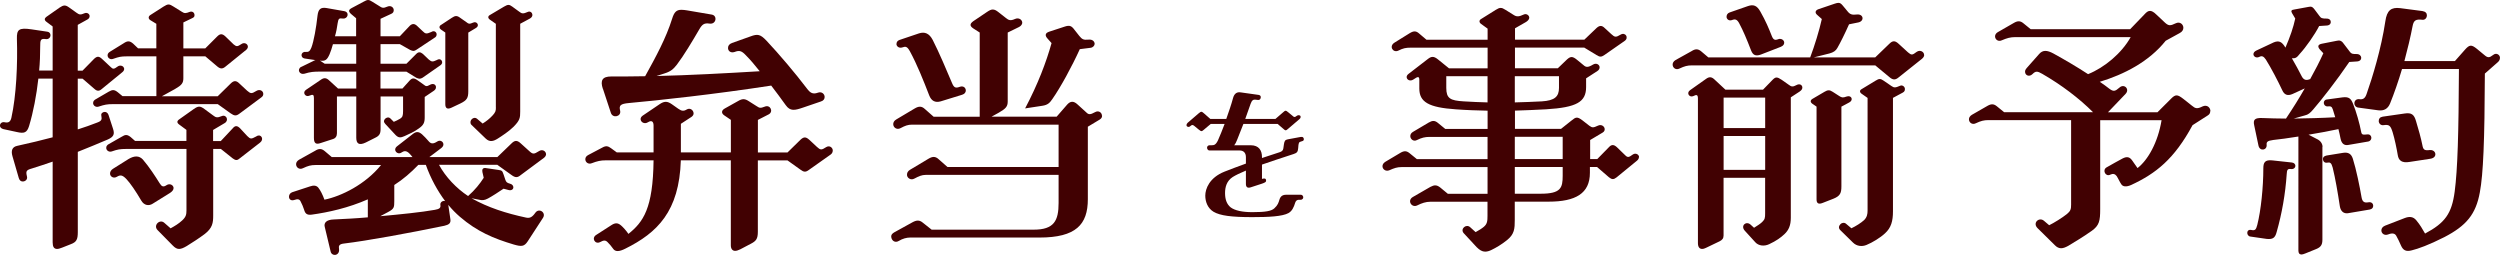 <?xml version="1.0" encoding="UTF-8"?><svg id="_レイヤー_2" xmlns="http://www.w3.org/2000/svg" viewBox="0 0 507.06 51.68"><defs><style>.cls-1{fill:#410102;}</style></defs><g id="_レイヤー_2-2"><g><g><path class="cls-1" d="M332.41,31.88c0,.21-.11,.48-.38,.7l-4.13,3.38c-.59,.48-.97,.48-1.56,0l-2.42-2.09h-1.45v1.18c0,4.19-2.9,5.85-8.37,5.85h-6.87v3.7c0,1.77-.05,2.9-1.61,4.13-1.07,.86-2.15,1.5-3.17,1.99-.43,.21-.86,.32-1.23,.32-.59,0-1.13-.32-1.72-.91l-2.63-2.84c-.75-.86,.48-1.93,1.29-1.23l1.13,1.02c.59-.32,1.29-.75,1.66-1.07,.7-.59,.75-1.18,.75-2.25v-2.84h-11.59c-.91,0-1.72,.27-2.68,.75-1.13,.54-2.09-1.02-.86-1.72l3.54-2.04c.81-.43,1.29-.43,1.99,.11l1.56,1.29h8.05v-5.42h-17.44c-.91,0-1.5,.21-2.47,.64-.75,.32-1.4-.21-1.4-.81,0-.32,.16-.64,.59-.91l3.06-1.82c.75-.43,1.23-.43,1.88,.11l1.45,1.18h14.33v-4.51h-11.81c-.86,0-1.56,.16-2.52,.64-.7,.38-1.34-.21-1.34-.8,0-.32,.16-.64,.54-.86l3.17-1.88c.75-.43,1.23-.48,1.88,.05l1.5,1.23h8.59v-3.7c-2.15-.05-4.24-.11-6.39-.27-5.63-.38-7.46-1.5-7.46-4.24v-1.72c0-.75-.27-.75-1.18-.11-.7,.48-1.39,.05-1.39-.48,0-.21,.11-.43,.38-.64l3.97-3.06c.64-.48,1.13-.59,1.99,.11l2.25,1.82h7.83v-4.19h-15.62c-.97,0-1.5,.11-2.47,.59-1.07,.54-1.99-.86-.8-1.61l3.11-1.93c.8-.48,1.29-.48,1.93,.11l1.45,1.23h12.4v-2.25l-1.34-.97c-.43-.32-.38-.75,0-.97l3.01-1.88c.43-.27,.7-.38,.97-.38,.32,0,.54,.11,.97,.38l1.72,1.07c.59,.38,1.07,.32,1.99-.11,.54-.27,1.13,.16,1.13,.64,0,.27-.21,.59-.64,.86l-2.25,1.29v2.31h14.06l2.47-2.36c.59-.54,1.07-.59,1.66,0l1.34,1.23c.7,.64,.91,.7,1.88,.11s1.77,.64,.8,1.29l-4.08,2.84c-.64,.43-.91,.43-1.61,0l-2.47-1.5h-14.06v4.19h8.69l1.56-1.5c.97-.97,1.34-1.07,2.47-.11l1.18,.97c.48,.43,.86,.54,1.93-.11,.7-.43,1.34,.05,1.34,.54,0,.27-.11,.54-.43,.75l-2.31,1.5v1.77c0,3.01-1.88,4.13-8.1,4.51-2.09,.11-4.24,.21-6.33,.27v3.7h9.34l2.09-1.66c.91-.75,1.18-.86,2.2-.11l1.45,1.13c.59,.43,.81,.43,1.72,0,.75-.38,1.4,.16,1.4,.7,0,.21-.05,.48-.43,.7l-2.52,1.5v3.86h1.45l2.36-2.41c.54-.59,1.02-.54,1.61,0l1.66,1.61c.54,.54,.75,.48,1.56-.11,.59-.43,1.29,0,1.29,.54Zm-30.7-11.11v-5.31h-8.37v2.36c0,2.15,.8,2.58,3.54,2.74,1.61,.11,3.22,.16,4.83,.21Zm5.53-5.31v5.31c1.83-.05,3.65-.11,5.47-.21,2.63-.16,3.49-.97,3.49-2.74v-2.36h-8.96Zm0,16.8h9.71v-4.51h-9.71v4.51Zm9.71,1.61h-9.71v5.42h5.26c4.08,0,4.45-1.18,4.45-3.65v-1.77Z"/><path class="cls-1" d="M390.27,11.16c0,.21-.11,.48-.43,.75l-4.72,3.76c-.7,.59-1.18,.59-1.93-.05l-2.84-2.36h-37.19c-.91,0-1.5,.16-2.52,.64-.75,.38-1.39-.16-1.39-.81,0-.32,.16-.64,.59-.91l3.27-1.82c.75-.48,1.29-.48,1.93,.05l1.45,1.23h20.66c.91-2.41,1.83-5.42,2.36-7.78l-.91-.81c-.59-.48-.38-.97,.21-1.18l3.33-1.13c.32-.11,.54-.16,.75-.16,.32,0,.54,.16,.86,.54l1.02,1.23c.48,.59,.91,.7,1.82,.59,1.4-.16,1.61,1.34,.32,1.61l-1.88,.38c-.86,1.93-1.77,3.76-2.36,4.78-.32,.59-.8,.91-1.61,1.13l-3.17,.8h12.45l2.84-2.74c.7-.7,1.18-.7,1.93,0l1.88,1.72c.7,.59,.86,.59,1.77-.11,.7-.48,1.5,0,1.5,.64Zm-25.17,7.35l-1.88,1.23v24.42c0,1.56-.43,2.52-1.29,3.33-.75,.7-1.61,1.34-3.11,2.04-1.02,.48-2.15,.32-2.79-.38l-2.15-2.36c-.91-1.02,.27-2.04,1.18-1.23l.7,.64c.7-.43,1.34-.86,1.66-1.18,.54-.54,.59-.8,.59-1.77v-7.19h-8.43v11.7c0,.59-.27,.91-.8,1.18l-2.79,1.34c-.32,.16-.54,.21-.75,.21-.54,0-.86-.38-.86-1.18V19.96c0-.86-.38-.75-.91-.48-.8,.38-1.5-.59-.7-1.18l3.27-2.31c.59-.43,1.07-.43,1.61,.05l2.31,2.15h7.62l1.93-1.99c.64-.64,.91-.64,1.88,0l1.45,1.02c.48,.38,.8,.43,1.5,.05,1.07-.59,1.72,.59,.75,1.23Zm-15.51,7.46h8.43v-6.17h-8.43v6.17Zm8.43,8.48v-6.87h-8.43v6.87h8.43Zm-7.83-31.07c0-.32,.16-.7,.64-.86l3.7-1.29c1.13-.38,1.83-.11,2.52,1.13,1.07,1.88,1.72,3.43,2.31,4.94,.32,.8,.64,.91,1.34,.64,.59-.21,1.18,.21,1.18,.7,0,.32-.16,.64-.7,.86l-4.02,1.56c-1.02,.38-1.61,.16-1.99-.81-.91-2.36-1.61-4.02-2.42-5.53-.43-.8-.81-.91-1.5-.64-.59,.21-1.07-.21-1.07-.7Zm23.29,34.45c0,1.34-.27,1.93-1.61,2.47l-2.2,.86c-.8,.32-1.23,.11-1.23-.7V21.63l-.86-.59c-.43-.32-.43-.7,0-.97l2.47-1.45c.64-.38,1.02-.43,1.66,0l1.34,.86c.48,.32,.75,.38,1.45,.11,1.02-.38,1.5,.7,.59,1.18l-1.61,.86v16.21Zm12.88-19.8c0,.32-.05,.54-.43,.75l-1.99,1.07v23.02c0,1.99-.38,3.33-1.61,4.45-.97,.91-2.58,1.88-3.76,2.36-.91,.38-1.99,.27-2.74-.48l-2.52-2.47c-.48-.43-.38-.91,0-1.29,.27-.27,.8-.38,1.18,0l1.02,.86c.91-.43,1.93-1.07,2.58-1.66,.59-.59,.7-1.23,.7-1.93V19.86l-1.23-.86c-.43-.32-.38-.7,0-.91l2.84-1.72c.75-.48,1.02-.43,1.66,0l1.56,1.07c.54,.38,.8,.38,1.77-.05,.48-.21,.97,.21,.97,.64Z"/><path class="cls-1" d="M448.29,22.54c0,.32-.11,.64-.48,.86l-3.11,1.99c-3.7,6.87-7.46,9.82-12.45,12.13-.97,.43-1.72,.38-2.04-.21-.27-.38-.59-1.13-.91-1.61-.32-.43-.75-.54-1.29-.27-.91,.48-1.66-.86-.8-1.45,1.13-.64,2.36-1.34,3.27-1.82s1.45-.32,1.93,.32l1.13,1.61c2.09-1.61,4.13-5.15,4.88-9.71h-12.45v18.03c0,2.36-.16,3.33-1.77,4.45-1.45,1.02-3.59,2.36-4.72,3.01-.59,.32-1.02,.48-1.45,.48s-.86-.21-1.23-.59l-3.54-3.49c-1.07-1.07,.32-2.31,1.29-1.5l1.07,.91c.91-.43,2.74-1.56,3.65-2.31,.7-.59,.8-.97,.8-1.88V24.36h-16.74c-.97,0-1.56,.16-2.58,.64-.75,.38-1.4-.16-1.4-.8,0-.32,.16-.64,.59-.91l3.17-1.82c.75-.43,1.29-.43,1.93,.11l1.45,1.18h18.03c-2.79-2.79-6.39-5.53-10.3-7.78-1.02-.59-1.34-.59-1.99,.05-.64,.64-1.5,.27-1.5-.48,0-.21,.05-.43,.38-.8l2.47-2.79c.75-.86,1.61-.8,2.9-.11,2.15,1.18,4.72,2.68,7.03,4.19,3.33-1.34,6.82-4.24,8.64-7.51h-23.45c-.97,0-1.66,.21-2.68,.64-1.13,.54-1.99-.97-.8-1.66l3.27-1.88c.75-.43,1.29-.43,1.93,.11l1.45,1.18h20.18l2.9-3.01c.43-.48,.75-.7,1.13-.7,.32,0,.75,.21,1.29,.75l1.66,1.56c.8,.75,1.13,.75,2.25,.21,.86-.43,1.56,.21,1.56,.91,0,.38-.21,.8-.75,1.07l-2.84,1.56c-3.38,4.24-8.42,6.82-13.36,8.32,.7,.48,1.4,.97,1.93,1.4,.86,.64,1.18,.54,2.04-.21,.97-.91,2.2,.32,1.23,1.29l-3.54,3.7h10.04l2.74-2.74c.91-.91,1.29-.91,2.47,0l1.77,1.4c.7,.59,1.07,.7,2.15,.16,.91-.43,1.61,.21,1.61,.97Z"/><path class="cls-1" d="M465.57,33.59c0,.38-.32,.75-.86,.7-.75-.11-.86,.16-.91,1.02-.27,4.02-.97,8-2.04,11.75-.32,1.23-.81,1.5-1.99,1.4l-3.33-.48c-.43-.05-.64-.43-.64-.75,0-.38,.27-.7,.8-.59,.75,.16,.97,0,1.23-1.02,.75-2.95,1.23-7.67,1.23-11.48,0-1.18,.32-1.77,1.82-1.61l3.97,.43c.48,.05,.7,.38,.7,.64Zm5.47-3.81v18.84c0,1.02-.32,1.5-1.23,1.88l-2.25,.91c-.27,.11-.59,.21-.75,.21-.43,0-.64-.27-.64-.8V27.69c-2.09,.32-3.86,.59-5.1,.7-1.23,.16-1.39,.43-1.34,.97,.11,1.13-1.4,1.4-1.66,.16l-.86-4.08c-.27-1.18,.11-1.56,1.66-1.5,1.45,.05,3.11,.11,4.78,.11,1.4-2.09,2.68-4.13,3.81-6.12l-2.47,1.13c-.97,.43-1.66,.21-2.09-.75-.91-1.93-2.25-4.51-3.33-6.23-.48-.7-.81-.8-1.34-.54-.64,.32-1.18-.11-1.18-.54,0-.27,.16-.54,.59-.75l3.54-1.66c1.07-.43,1.66-.11,2.36,1.07,.97-2.25,1.61-4.13,1.99-5.9l-.64-1.07c-.27-.43-.16-.7,.38-.75l2.95-.54c.27-.05,.32-.05,.38-.05,.32,0,.54,.16,.86,.59l.97,1.29c.32,.48,.59,.54,1.45,.54,.59,0,.86,.32,.86,.7,0,.32-.21,.64-.7,.7l-1.66,.11c-.91,1.77-2.68,4.29-3.92,5.63-.59,.75-.86,.97-1.61,.91,.75,1.29,1.45,2.58,1.99,3.65,.38,.75,.91,.86,1.5,.64,.05-.05,.16-.05,.21-.05,1.02-1.82,1.93-3.6,2.68-5.26l-.7-.75c-.54-.64-.38-1.02,.38-1.18l3-.59c.59-.16,1.02-.05,1.45,.59l1.23,1.61c.32,.43,.48,.48,1.4,.48,1.13,0,1.29,1.4,.11,1.5l-1.61,.11c-2.63,3.86-5.58,7.62-7.3,9.61-.64,.75-1.02,1.07-1.72,1.23l-2.25,.64c2.84-.05,5.74-.11,8.42-.27l-.48-1.56c-.21-.64-.43-.7-1.07-.64-.91,.05-1.07-1.29-.16-1.4l3.17-.43c1.29-.16,1.72,.21,2.15,1.29,.64,1.56,1.34,4.02,1.66,5.74,.11,.54,.32,.59,1.23,.48,1.02-.11,1.13,1.29,.16,1.45l-4.08,.7c-.75,.11-1.29-.27-1.5-1.29-.11-.59-.27-1.29-.43-1.93-1.99,.43-4.13,.8-6.06,1.13l1.66,.86c.75,.32,1.18,.97,1.18,1.61Zm10.3,11.97c0,.32-.16,.64-.7,.75l-4.45,.75c-.86,.11-1.45-.43-1.61-1.4-.43-2.84-.91-5.63-1.45-7.84-.27-1.02-.54-1.13-1.13-1.02-.54,.11-.86-.32-.86-.75,0-.32,.21-.59,.75-.7l3.33-.54c1.02-.16,1.66,.16,1.99,1.18,.7,2.2,1.4,5.69,1.77,7.83,.16,.91,.54,1.18,1.39,1.02,.64-.11,.97,.27,.97,.7Zm25.71-30c0,.27-.11,.59-.43,.86l-2.63,2.31c-.05,13.68-.32,20.34-1.02,24.1-.81,4.45-2.74,6.76-7.19,9.07-3.17,1.61-5.31,2.36-6.6,2.68-1.18,.32-1.77,0-2.2-.97-.32-.75-.64-1.4-.97-1.99-.27-.48-.81-.59-1.61-.27s-1.4-.21-1.4-.8c0-.38,.21-.75,.75-.97l4.03-1.56c.86-.32,1.66-.32,2.31,.48,.8,.97,1.18,1.66,1.77,2.68,4.03-2.15,5.42-4.02,6.01-8.53,.59-4.51,.8-11.65,.86-24.85h-11.54c-.75,2.52-1.61,4.99-2.42,6.98-.43,1.07-1.23,1.56-2.42,1.4l-3.97-.54c-.59-.05-.86-.48-.86-.86,0-.48,.32-.91,.97-.86,.75,.11,1.18-.11,1.5-1.02,1.18-3.33,3-9.28,3.81-14.76,.32-2.25,1.18-2.9,3.01-2.68l4.51,.59c.64,.11,.91,.43,.91,.86,0,.54-.38,.97-.91,.91-1.34-.16-1.77,.11-1.99,1.29-.43,2.25-1.02,4.67-1.66,7.08h10.25l2.04-2.31c.91-1.02,1.29-1.07,2.42-.16l1.56,1.29c.64,.54,.97,.54,1.72-.05,.64-.54,1.4-.05,1.4,.59Zm-24.58,12.77c0-.43,.21-.75,.8-.86l4.45-.64c1.4-.21,1.93,.21,2.31,1.56,.48,1.56,1.02,3.49,1.29,4.88,.16,.86,.38,1.13,1.5,.97,.7-.05,1.13,.38,1.13,.86,0,.43-.32,.8-1.02,.91l-4.19,.64c-1.56,.27-2.25-.27-2.42-1.4-.21-1.29-.64-3.33-1.02-4.56-.43-1.4-.7-1.66-1.82-1.5-.64,.11-1.02-.38-1.02-.86Z"/></g><g><path class="cls-1" d="M15.78,30.8v16.31c0,1.45-.27,1.99-1.4,2.41l-1.77,.7c-.43,.16-.75,.27-1.02,.27-.64,0-.91-.43-.91-1.34v-16.37c-1.4,.48-2.84,.97-4.24,1.4-1.13,.32-1.23,.54-.97,1.61,.16,.59-.32,1.02-.86,1.02-.32,0-.64-.16-.8-.7l-1.29-4.45c-.32-1.13-.05-1.88,1.02-2.09,2.52-.54,4.88-1.13,7.14-1.72V15.94h-2.9c-.38,3.38-1.02,6.76-1.88,9.61-.43,1.4-1.02,1.56-2.47,1.23l-2.74-.59c-.48-.11-.7-.43-.7-.7,0-.43,.38-.8,.91-.7,.75,.16,1.18,0,1.4-.86,1.02-4.56,1.29-11,1.13-16.05-.05-1.88,.38-2.31,2.95-1.93l3.22,.48c.43,.05,.64,.38,.64,.7,0,.48-.38,.86-.91,.8-1.13-.16-1.18,.16-1.18,1.66s-.05,3.06-.21,4.72h2.74V5.37l-1.29-.97c-.43-.32-.38-.7,0-.97l2.68-1.88c.81-.54,1.18-.59,1.93-.05l1.5,1.07c.59,.43,.81,.48,1.66,.11,.54-.21,1.02,.16,1.02,.59,0,.27-.16,.54-.48,.7l-1.93,1.07V14.33h.97l2.36-2.41c.59-.54,.97-.54,1.56,0l1.72,1.61c.54,.54,.7,.54,1.5-.05,.86-.59,1.88,.43,.91,1.18l-4.13,3.38c-.54,.48-.97,.48-1.5,0l-2.42-2.09h-.97v10.3c1.4-.43,2.68-.91,3.97-1.4,.86-.32,.97-.59,.81-1.4-.11-.43,.27-.75,.7-.75,.27,0,.59,.16,.75,.59l.91,2.79c.38,1.13,.16,1.66-1.02,2.2-2.04,.86-4.08,1.72-6.12,2.52Zm6.49-20.29l2.79-1.72c.8-.54,1.23-.54,1.93,.05l1.02,.97h3.7V4.83l-1.23-.75c-.43-.27-.43-.75,0-1.02l2.68-1.72c.43-.27,.75-.43,1.02-.43,.32,0,.59,.16,1.02,.43l1.72,1.07c.48,.32,.75,.32,1.56,0,.59-.21,.97,.21,.97,.64,0,.27-.05,.43-.38,.59l-1.88,.91v5.26h4.45l2.42-2.42c.59-.59,1.02-.59,1.66,0l1.66,1.61c.59,.48,.75,.48,1.56-.05,.91-.64,1.88,.43,.97,1.18l-4.24,3.43c-.54,.43-.97,.43-1.56-.05l-2.47-2.09h-4.45v4.45c0,.97-.32,1.4-1.72,2.2l-2.63,1.45h11.32l2.63-2.58c.64-.64,1.13-.64,1.77,0l1.56,1.45c.75,.64,.91,.64,1.88,.05,.7-.43,1.4,0,1.4,.59,0,.27-.05,.48-.43,.75l-4.4,3.27c-.64,.48-1.02,.48-1.77-.05l-2.63-1.88H22.92c-1.18,0-1.72,.11-2.84,.48-1.02,.38-1.72-.86-.7-1.45l2.68-1.56c.75-.43,1.13-.43,1.82,.11l.97,.8h6.87V11.43h-6.01c-1.18,0-1.61,.11-2.68,.48-1.02,.43-1.72-.81-.75-1.4Zm30.21,16.96c.64,0,1.02,.86,.27,1.45l-4.08,3.17c-.54,.48-.86,.48-1.45,.05l-2.42-1.93h-1.56v13.47c0,1.5-.11,2.58-1.82,3.86-1.07,.8-2.58,1.77-3.54,2.36-.64,.38-1.13,.59-1.56,.59s-.81-.21-1.29-.7l-3.06-3.11c-.97-.97,.43-2.31,1.34-1.5l1.29,1.13c.86-.48,1.61-.91,2.36-1.61s.86-1.18,.86-2.04v-12.45h-12.24c-1.23,0-1.77,.11-2.84,.48-1.02,.38-1.72-.86-.7-1.45l2.63-1.5c.75-.48,1.13-.48,1.82,.05l.91,.8h10.41v-2.25l-1.45-1.07c-.54-.38-.48-.75,0-1.07l2.95-2.09c.91-.64,1.29-.64,2.15,0l1.82,1.34c.48,.38,.8,.48,1.66,.11,.97-.43,1.56,.86,.64,1.4l-2.36,1.4v2.25h1.56l2.42-2.58c.48-.59,.91-.59,1.5,0l1.45,1.56c.64,.64,.8,.64,1.77,.11,.21-.16,.38-.21,.54-.21Zm-17.28,10.68c0,.32-.21,.64-.7,.97l-3.54,2.2c-.75,.48-1.72,.38-2.31-.64-1.13-1.93-2.2-3.49-3-4.35-.86-.91-1.29-.86-1.93-.48-.7,.43-1.4-.05-1.4-.64,0-.32,.16-.7,.59-.97l3.17-1.99c1.18-.7,2.15-.7,2.9,.11,1.29,1.5,2.58,3.49,3.38,4.78,.43,.7,.75,.86,1.4,.43,.7-.48,1.45,0,1.45,.59Z"/><path class="cls-1" d="M100.9,33.43h-11.86c1.34,2.47,3.54,4.78,5.9,6.33,1.4-1.23,2.42-2.52,3.17-3.7l-.27-1.18c-.11-.54,.11-.86,.64-.8l2.58,.38c.75,.11,.81,.16,1.07,.91l.38,1.13c.16,.43,.32,.59,.91,.75,.48,.11,.7,.43,.7,.75,0,.38-.38,.7-.97,.54l-1.02-.27c-.86,.59-2.36,1.56-3.17,1.99-.7,.38-1.18,.38-1.66,.27l-1.66-.32c3.33,1.88,7.03,3.06,11.05,3.92,.75,.16,1.23-.05,1.88-.97,.75-1.07,2.25-.05,1.56,1.02l-3.11,4.78c-.7,1.07-1.29,1.07-2.79,.64-4.13-1.23-7.46-2.63-10.95-5.63-.81-.7-1.61-1.5-2.36-2.42l.43,2.95c.11,.8-.32,1.07-1.23,1.29-6.98,1.45-15.78,3.06-20.34,3.6-1.02,.11-1.13,.48-1.02,1.13,.11,.75-.38,1.18-.86,1.18-.38,0-.75-.21-.86-.75l-1.18-4.94c-.21-.8,.32-1.45,1.82-1.5,2.25-.11,4.45-.21,6.92-.43v-3.65c-3.92,1.72-7.94,2.63-11.43,3.11-.97,.11-1.29-.27-1.5-1.02-.16-.54-.43-1.13-.7-1.66-.21-.48-.64-.54-1.23-.32-.75,.27-1.13-.16-1.13-.64,0-.38,.21-.75,.64-.91l3.6-1.18c.75-.27,1.34-.21,1.72,.27,.43,.54,.86,1.4,1.23,2.42,3.43-.7,8.32-3.11,11.48-7.03h-13.31c-.91,0-1.5,.16-2.52,.64-.75,.38-1.4-.16-1.4-.8,0-.32,.16-.64,.59-.91l3.27-1.82c.75-.48,1.29-.48,1.93,.05l1.45,1.23h16.37c-.21-.27-.43-.54-.7-.8-.64-.59-1.07-.43-1.56-.11-.8,.54-1.82-.54-.86-1.29l3.17-2.47c.7-.54,1.18-.54,1.88,.05,.48,.43,.91,.91,1.29,1.34,.48,.59,.91,.7,1.82,.11,.59-.38,1.23,.05,1.23,.59,0,.27-.11,.48-.43,.75l-2.41,1.82h13.79l2.84-2.74c.7-.7,1.18-.7,1.93,0l1.66,1.5c.75,.7,.97,.7,1.99,.05,.7-.48,1.45,0,1.45,.64,0,.21-.16,.54-.48,.75l-4.62,3.43c-.7,.59-1.13,.59-1.93,0l-2.84-2.04ZM61.08,13.58l2.42-1.18c.16-.11,.32-.16,.48-.21l-2.15-.32c-1.02-.16-.81-1.45,.16-1.34,.59,.05,.86-.11,1.18-.91,.48-1.29,.97-4.02,1.23-6.44,.16-1.34,.64-1.72,1.77-1.56l3.65,.64c1.13,.21,.75,1.61-.27,1.5-.8-.11-.91,0-1.07,.97-.11,.8-.27,1.72-.54,2.63h4.29V3.7l-1.02-.86c-.59-.54-.54-.86,.16-1.23l2.31-1.23c.48-.27,.75-.38,.97-.38,.27,0,.48,.11,.91,.38l1.29,.8c.64,.43,.86,.54,1.72,.16,.75-.32,1.29,.21,1.29,.7,0,.32-.11,.59-.48,.75l-2.2,1.02v3.54h3.92l2.04-2.15c.48-.43,.91-.43,1.4,0l1.13,1.07c.64,.64,.81,.64,1.82,.21,.59-.38,1.07,.05,1.07,.48,0,.27-.11,.54-.43,.7l-3.65,2.42c-.48,.32-.7,.32-1.29,.05l-2.09-1.18h-3.92v3.97h5.26l1.99-1.99c.43-.43,.81-.43,1.34,0l1.18,1.13c.59,.48,.75,.54,1.66,.11,.59-.38,1.07,0,1.07,.48,0,.21-.11,.43-.43,.64l-3.54,2.47c-.48,.27-.7,.27-1.29,0l-1.99-1.23h-5.26v3.43h4.45l1.45-1.61c.54-.59,.91-.59,1.72,0l1.13,.8c.48,.38,.59,.43,1.29,.05,1.07-.59,1.72,.59,.75,1.23l-1.82,1.23v4.13c0,1.07-.21,1.56-1.18,2.25-.86,.64-2.04,1.18-2.9,1.56-.75,.32-1.18,.43-1.82-.21l-2.09-2.25c-.16-.16-.27-.38-.27-.54,0-.54,.8-1.07,1.29-.59l.7,.7c.38-.16,.86-.38,1.29-.64,.48-.32,.59-.59,.59-1.56v-2.95h-4.56v6.65c0,.91-.27,1.34-1.07,1.72l-1.93,.97c-1.34,.64-1.93,.27-1.93-.97v-8.37h-3.92v7.46c0,.59-.27,1.02-.8,1.18l-2.47,.8c-.91,.32-1.4,.16-1.4-1.02v-8.1c0-.64-.16-.81-.91-.48-.8,.38-1.5-.64-.7-1.18l3.01-2.04c.59-.43,1.07-.43,1.61,.05l1.88,1.72h3.7v-3.43h-7.3c-1.34,0-1.99,.05-3.22,.43-1.02,.27-1.56-.91-.64-1.4Zm5.74-2.52c-.48,1.07-.86,1.4-1.93,1.23l.97,.64h6.39v-3.97h-4.72c-.21,.75-.43,1.45-.7,2.09Zm19.53,22.38h-1.5c-1.5,1.56-3.11,2.95-4.88,4.08v3.27c0,1.29-.05,1.56-1.23,2.2l-1.61,.86c4.19-.38,8.32-.8,11.06-1.29,.91-.16,1.23-.38,1.13-.97-.11-.54,.48-.97,.97-.8-1.56-2.09-2.95-4.62-3.92-7.35Zm3.11-28.39l2.2-1.45c.64-.43,1.02-.48,1.66,0l1.23,.86c.48,.38,.64,.48,1.45,.11,.7-.32,1.34,.59,.59,1.07l-1.61,.97v11.91c0,1.34-.27,1.82-1.61,2.47l-1.82,.86c-.81,.38-1.23,.11-1.23-.7V6.6l-.86-.59c-.43-.32-.43-.7,0-.97Zm11.11,16.74V4.83l-1.23-.86c-.43-.32-.38-.7,0-.91l2.9-1.72c.75-.43,1.02-.48,1.66,0l1.4,1.02c.54,.43,.8,.48,1.77,.05,.48-.21,.91,.16,.91,.64,0,.21-.11,.48-.48,.7l-1.99,1.07V22.65c0,1.23-.05,1.77-1.4,3.11-.86,.86-2.31,1.82-3.17,2.36-.86,.54-1.61,.75-2.41,0l-2.9-2.79c-.16-.16-.21-.32-.21-.54,0-.64,.81-1.18,1.34-.7l1.13,.97c.7-.43,1.4-.97,1.99-1.61,.64-.7,.7-.97,.7-1.66Z"/><path class="cls-1" d="M168.9,30.54c0,.27-.11,.59-.43,.81l-4.4,3.11c-.64,.48-1.02,.48-1.72-.05l-2.63-1.88h-6.01v14.49c0,1.45-.38,1.88-1.4,2.41l-2.15,1.13c-.43,.21-.75,.32-1.07,.32-.54,0-.86-.43-.86-1.13v-17.23h-10.14c-.32,10.36-4.78,14.7-11.27,17.92-.64,.32-1.13,.48-1.56,.48-.38,0-.7-.16-.91-.48-.38-.54-.7-.91-1.13-1.34-.43-.43-.81-.38-1.5,0-1.02,.54-1.82-.81-.8-1.45l3-1.93c.81-.54,1.34-.59,2.04,0,.38,.32,1.07,1.07,1.5,1.72,3.01-2.41,4.99-5.15,5.1-14.92h-9.71c-1.02,0-1.72,.16-2.84,.59-.7,.27-1.29-.21-1.29-.81,0-.32,.16-.64,.59-.86l2.84-1.5c.75-.43,1.18-.32,1.77,.11l1.18,.86h7.46v-5.42c0-.91-.43-1.13-1.13-.7-.75,.48-1.5-.05-1.5-.64,0-.21,.11-.48,.43-.7l3.49-2.36c.91-.59,1.5-.59,2.42,.05l1.29,.91c.7,.48,1.07,.54,1.72,.16,.7-.43,1.4,.16,1.4,.8,0,.21-.11,.48-.43,.7l-2.15,1.4v5.8h10.14v-6.6l-1.34-.91c-.64-.43-.59-1.02,.11-1.4l2.68-1.5c.91-.54,1.4-.48,2.15,0l1.61,1.02c.64,.43,.8,.43,1.66,.11,1.13-.48,1.82,1.02,.81,1.56l-2.2,1.13v6.6h6.01l2.63-2.58c.64-.59,1.07-.64,1.77,0l1.56,1.45c.7,.64,.91,.7,1.88,.05,.7-.43,1.34,.11,1.34,.7Zm-46.64-12.56c-.54-1.66-.11-2.47,1.72-2.47,2.2,0,4.51,0,6.87-.05,2.2-3.97,4.24-7.73,5.47-11.65,.43-1.4,.91-1.82,1.88-1.82,.32,0,.8,.05,1.13,.11l5.04,.86c.54,.11,.75,.48,.75,.86,0,.54-.43,1.07-1.18,.97-1.07-.16-1.5,.11-2.09,1.13-1.34,2.31-3.17,5.37-4.56,7.19-.7,.91-1.29,1.4-2.47,1.77l-1.66,.54c6.65-.16,13.79-.54,20.93-.97-.97-1.23-1.93-2.36-2.84-3.27-.81-.86-1.29-1.02-2.25-.64-.81,.27-1.34-.21-1.34-.8,0-.43,.21-.8,.81-1.02l3.76-1.34c1.45-.54,1.99-.43,3.22,.86,2.58,2.74,5.85,6.6,8.21,9.71,.64,.86,1.18,1.23,2.2,.86,.81-.32,1.4,.27,1.4,.86,0,.38-.21,.75-.75,.91l-3.6,1.23c-1.72,.59-2.63,.8-3.54-.48-.97-1.34-1.99-2.74-2.95-3.97-11.48,1.77-22.97,3.01-28.87,3.54-1.72,.16-2.04,.48-1.77,1.56,.27,1.18-1.5,1.61-1.88,.43l-1.61-4.88Z"/><path class="cls-1" d="M223.53,23.45c0,.38-.16,.59-.48,.8l-2.41,1.45v14.7c0,5.15-2.42,7.78-9.82,7.78h-26.24c-.7,0-1.5,.21-2.31,.7-.16,.11-.38,.16-.54,.16-.59,0-.97-.54-.97-1.13,0-.32,.27-.59,.64-.8l3.7-2.04c.8-.43,1.4-.48,2.09,.11l1.77,1.4h20.71c4.13,0,5.04-1.82,5.04-5.42v-5.69h-26.94c-.81,0-1.4,.27-2.31,.75-.75,.43-1.5-.16-1.5-.75,0-.43,.16-.75,.59-1.02l3.76-2.25c.81-.48,1.4-.54,2.09,.11l1.77,1.56h22.54v-8.59h-29.73c-.81,0-1.4,.21-2.31,.7-.75,.43-1.5-.11-1.5-.8,0-.32,.16-.7,.64-.97l3.7-2.2c.81-.48,1.4-.54,2.09,.11l1.77,1.56h9.34V6.6l-1.34-.86c-.7-.48-.7-.91,.05-1.45l2.79-1.88c.48-.32,.81-.48,1.13-.48,.38,0,.7,.16,1.18,.54l1.5,1.18c.59,.48,.97,.59,1.82,.21,.81-.38,1.5,.16,1.5,.75,0,.27-.21,.64-.64,.86l-2.31,1.13v14.01c0,1.02-.43,1.45-1.82,2.25l-1.45,.8h13.2l2.15-2.47c.64-.7,1.29-.75,2.09,0l1.77,1.61c.48,.48,.81,.48,1.77-.05,.75-.43,1.4,.11,1.4,.7Zm-41.7-14.54c0-.32,.16-.64,.59-.8l3.97-1.34c1.18-.38,2.09,0,2.79,1.34,1.29,2.52,2.9,6.33,3.92,8.75,.38,.91,.7,1.07,1.56,.75,.75-.27,1.23,.21,1.23,.75,0,.32-.21,.7-.75,.86l-4.35,1.34c-1.13,.32-1.88-.11-2.31-1.18-1.18-3.06-2.52-6.39-3.92-8.96-.59-1.07-.91-1.02-1.56-.8-.64,.21-1.18-.21-1.18-.7Zm26.08,13.09c2.63-4.99,4.29-9.39,5.37-13.26l-.81-.91c-.59-.64-.48-1.13,.32-1.4l3.27-1.07c.91-.27,1.29-.11,1.88,.7l.97,1.23c.54,.64,.8,.86,1.82,.75,.91-.11,1.29,.43,1.29,.86,0,.32-.32,.75-.86,.8l-2.15,.27c-1.61,3.54-3.92,7.78-5.58,10.14-.54,.8-.97,1.18-1.99,1.34l-3.54,.54Z"/></g><path class="cls-1" d="M255.96,33.41v2.88c.48-.16,.77-.1,.83,.22,.06,.38-.16,.51-.83,.74l-2.27,.74c-.64,.22-.99-.03-.99-.67v-2.72c-1.22,.51-2.08,.93-2.69,1.31-1.22,.8-1.54,2.05-1.54,3.24s.29,2.24,1.15,2.92c.87,.64,2.37,.96,4.39,.96,2.66,0,3.85-.22,4.45-.77,.71-.64,.87-1.19,1.03-1.73,.22-.77,.7-1.03,1.38-1.03h2.92c.42,0,.54,.32,.54,.54,0,.16-.13,.48-.54,.48h-.38c-.32,0-.58,.19-.71,.58-.29,.96-.64,1.7-1.35,2.11-1.25,.7-4.07,.83-7.37,.83-4.17,0-6.5-.29-7.85-1.09-1.22-.74-1.67-2.08-1.67-3.27,0-1.38,.83-3.65,3.91-4.87,1.38-.54,2.82-1.09,4.33-1.63v-1.31c0-.87-.48-1.35-1.28-1.35h-6.09c-.38,0-.51-.35-.51-.58,0-.16,.13-.48,.51-.48h.42c.48,0,.83-.06,1.28-.99,.42-.93,.87-2.08,1.35-3.33h-2.82l-1.41,1.19c-.42,.35-.48,.38-1.03-.06l-.9-.74c-.26-.19-.42-.29-.77,.03-.19,.22-.51,.26-.74,.03-.03-.06-.06-.13-.06-.22,0-.13,.06-.29,.22-.45l2.27-1.95c.51-.42,.58-.38,1.03,0l1.31,1.15h3.24c.51-1.44,1.03-2.95,1.38-4.26,.22-.77,.64-1.15,1.28-1.15,.03,0,.1,0,.29,.03l3.62,.51c.38,.06,.45,.32,.42,.54-.03,.22-.16,.54-.58,.48l-.54-.06c-.38-.03-.67,.1-.93,.83-.35,1.03-.74,2.15-1.09,3.08h6.12l1.6-1.38c.42-.38,.51-.38,1.03,.06l.9,.74c.26,.26,.42,.26,.77-.03,.22-.16,.51-.22,.74-.03,.13,.16,.1,.45-.16,.67l-2.28,1.95c-.48,.45-.58,.42-1.03,0l-1.12-.96h-6.95c-.45,1.19-.9,2.31-1.25,3.17-.16,.42-.35,.83-.61,1.15h3.36c1.67,0,2.27,1.09,2.27,2.37v.22c1.15-.38,2.4-.8,3.62-1.19,.45-.16,.64-.35,.71-.74l.13-.9c.1-.61,.22-.86,.77-.96l2.59-.48c.48-.1,.67,.16,.67,.45,0,.19-.1,.35-.29,.38-.42,.13-.61,.19-.67,.32-.13,.29-.16,.64-.19,1.15-.06,.64-.19,.93-.9,1.15-2.56,.83-4.68,1.54-6.44,2.15Z"/></g></g></svg>